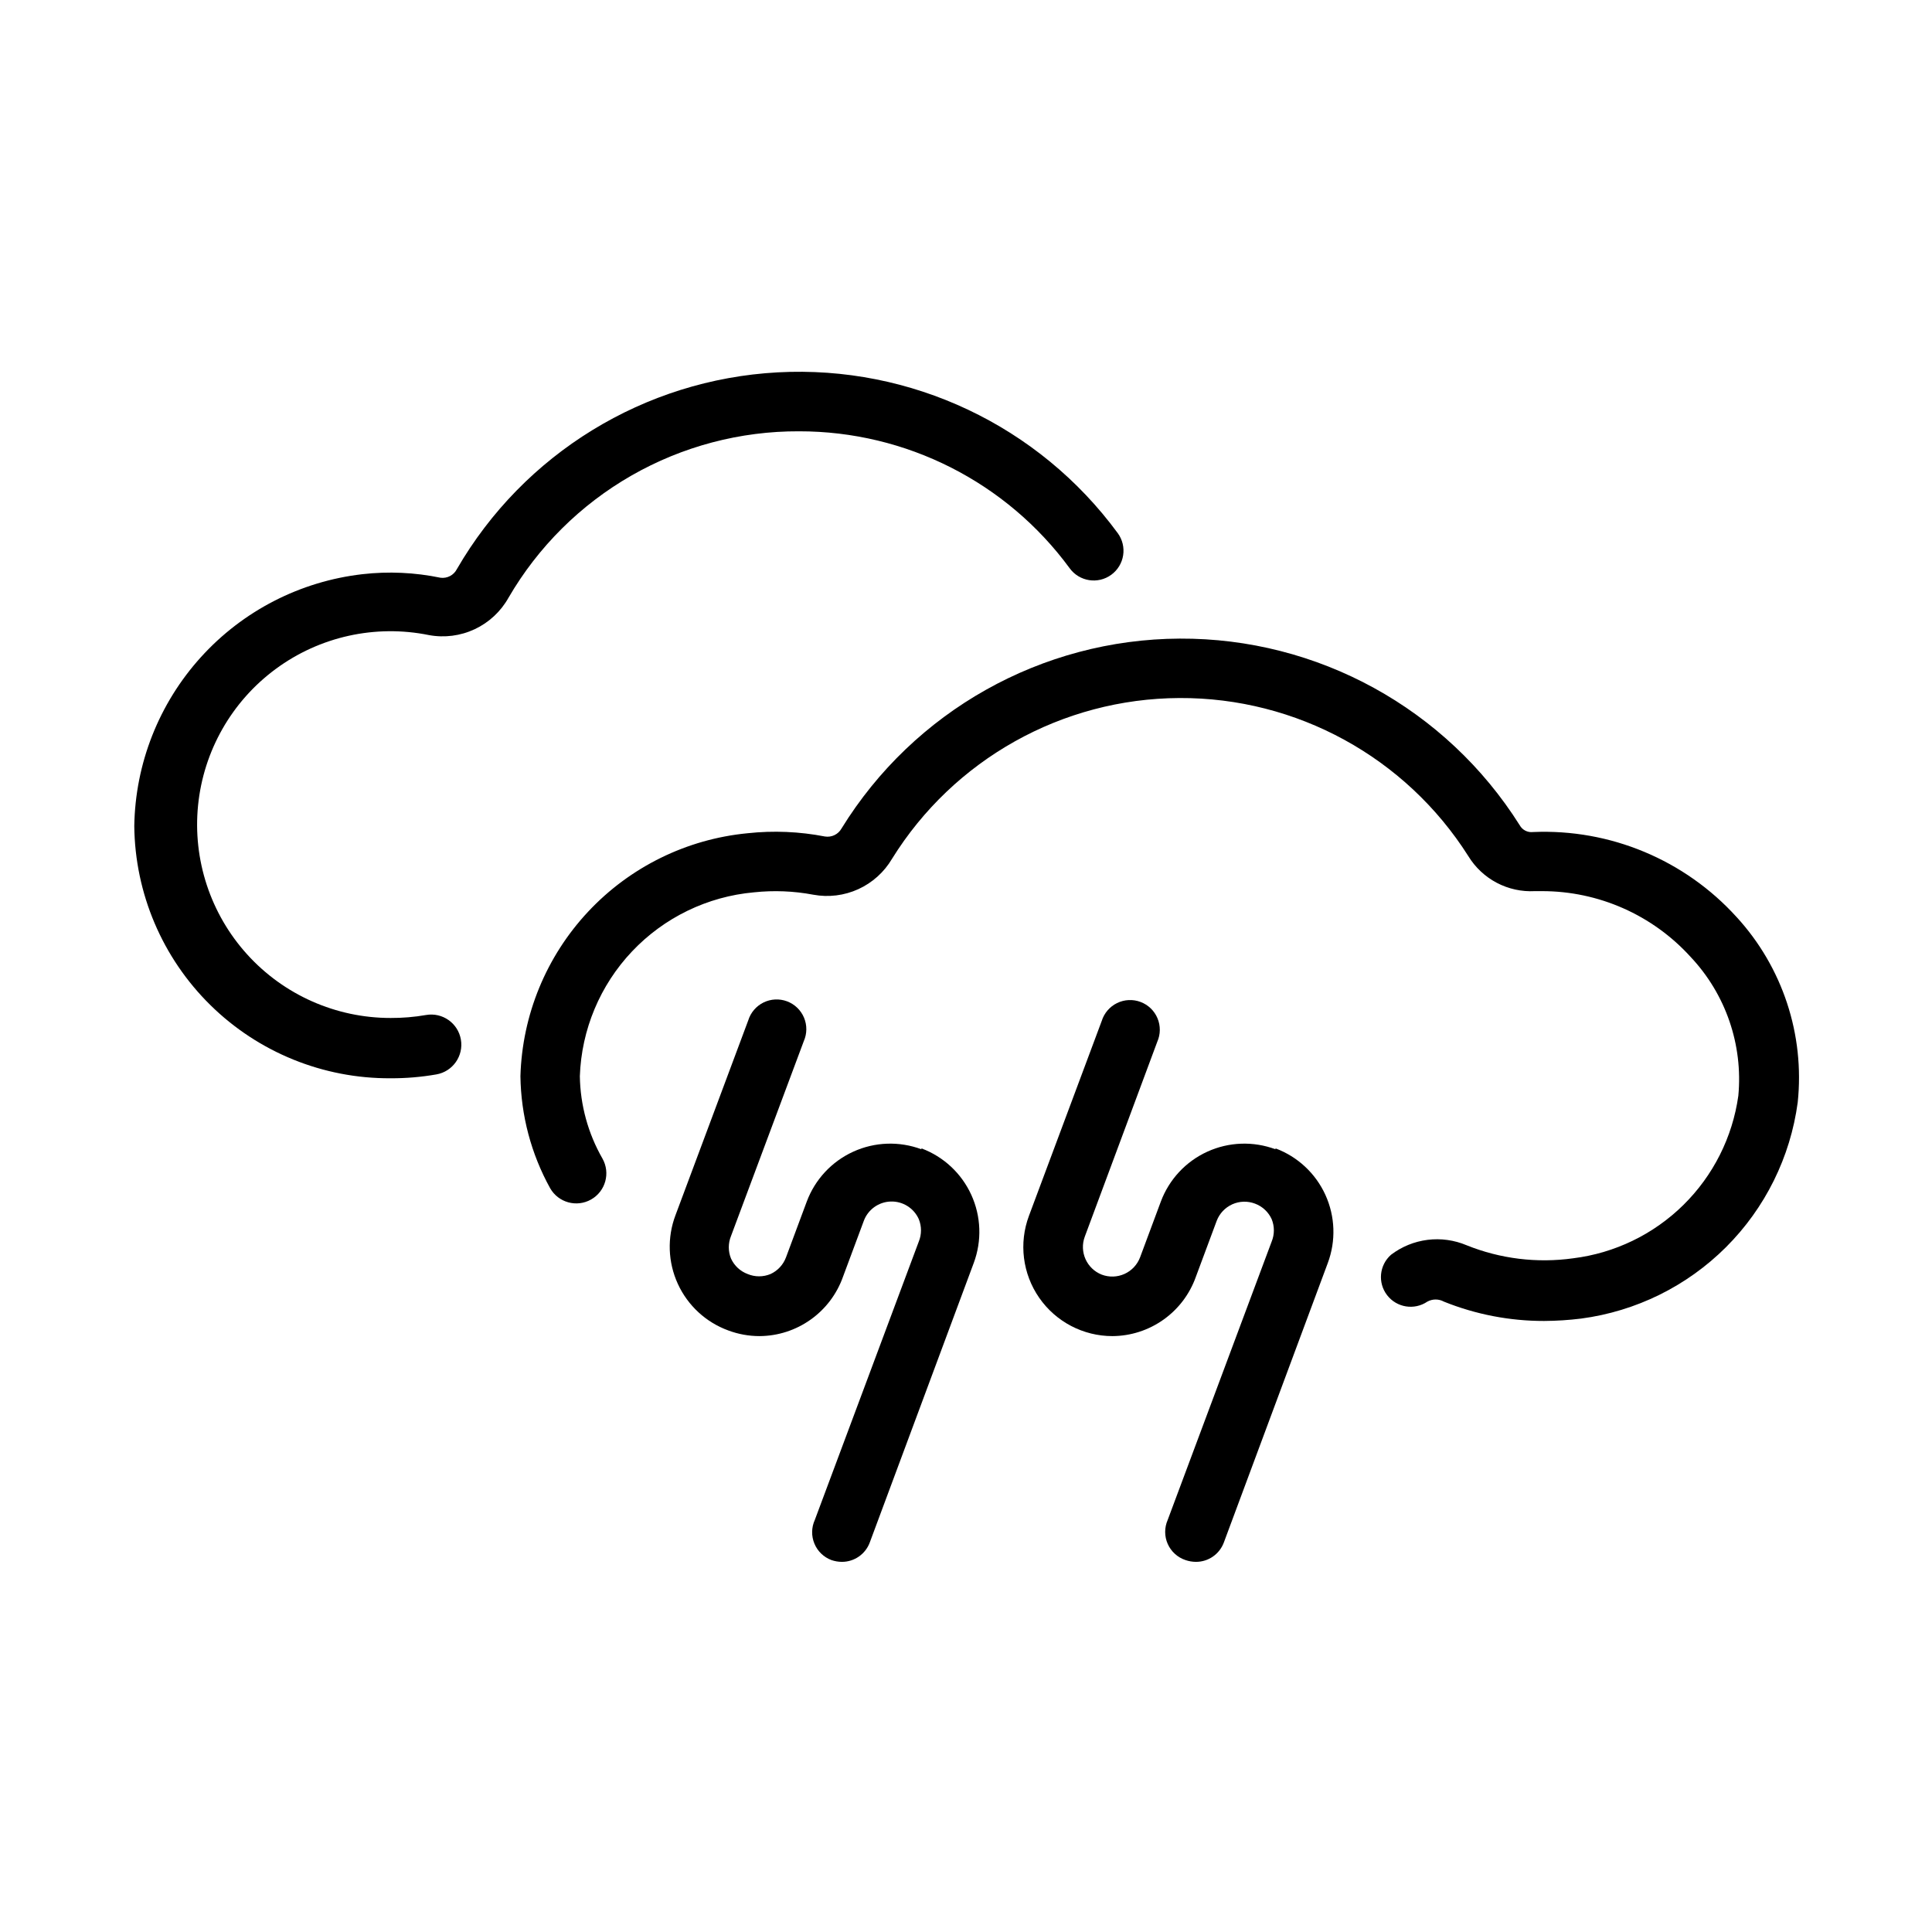 <?xml version="1.0" encoding="UTF-8"?>
<!-- Uploaded to: SVG Repo, www.svgrepo.com, Generator: SVG Repo Mixer Tools -->
<svg fill="#000000" width="800px" height="800px" version="1.1" viewBox="144 144 512 512" xmlns="http://www.w3.org/2000/svg">
 <g>
  <path d="m482.02 448.57c-5.863-2.191-12.363-1.965-18.059 0.633-5.699 2.598-10.133 7.356-12.324 13.219l-5.508 14.797-0.004 0.004c-0.742 1.953-2.227 3.531-4.133 4.387-1.902 0.855-4.07 0.922-6.023 0.18-3.992-1.574-5.988-6.055-4.484-10.078l19.207-51.641c0.875-1.98 0.891-4.234 0.051-6.231s-2.465-3.559-4.496-4.316c-2.027-0.762-4.277-0.648-6.223 0.305-1.945 0.953-3.41 2.664-4.055 4.734l-19.285 51.641c-2.711 7.25-1.695 15.367 2.719 21.727 4.414 6.359 11.66 10.152 19.402 10.152 4.859-0.027 9.59-1.555 13.547-4.375 3.961-2.816 6.953-6.785 8.574-11.367l5.508-14.797v-0.004c0.742-1.949 2.227-3.527 4.133-4.387 1.902-0.855 4.07-0.918 6.023-0.176 1.953 0.727 3.539 2.199 4.406 4.09 0.789 1.918 0.789 4.066 0 5.984l-27.551 73.762c-0.887 2.027-0.883 4.332 0.016 6.356 0.902 2.019 2.609 3.57 4.707 4.269 0.887 0.305 1.82 0.465 2.758 0.473 3.293 0.012 6.246-2.031 7.398-5.117l27.551-74.074c2.191-5.867 1.965-12.363-0.633-18.062s-7.356-10.133-13.223-12.324z"/>
  <path d="m388.19 448.57c-5.867-2.191-12.363-1.965-18.062 0.633-5.699 2.598-10.133 7.356-12.324 13.219l-5.508 14.797-0.004 0.004c-0.727 1.953-2.199 3.539-4.094 4.41-1.938 0.809-4.121 0.809-6.059 0-1.953-0.727-3.539-2.199-4.41-4.094-0.785-1.918-0.785-4.066 0-5.984l19.285-51.641c0.875-1.98 0.895-4.234 0.055-6.231-0.84-1.996-2.469-3.559-4.496-4.32-2.027-0.758-4.281-0.648-6.227 0.305-1.941 0.953-3.41 2.668-4.051 4.738l-19.285 51.641v-0.004c-2.234 5.906-2.008 12.461 0.625 18.199 2.633 5.742 7.453 10.188 13.387 12.348 2.641 0.988 5.441 1.492 8.266 1.492 4.859-0.027 9.59-1.555 13.547-4.375 3.961-2.816 6.953-6.785 8.574-11.367l5.508-14.797v-0.004c1.113-2.996 3.93-5.019 7.125-5.121 3.191-0.105 6.133 1.734 7.438 4.648 0.789 1.918 0.789 4.066 0 5.984l-27.551 73.762c-0.902 1.984-0.938 4.254-0.102 6.269 0.832 2.016 2.469 3.594 4.512 4.356 0.887 0.305 1.816 0.465 2.754 0.473 3.293 0.012 6.246-2.031 7.398-5.117l27.555-74.074c2.191-5.867 1.961-12.363-0.637-18.062s-7.352-10.133-13.219-12.324z"/>
  <path d="m355.76 258.3c28.324-0.031 54.965 13.449 71.715 36.293 2.562 3.519 7.5 4.297 11.02 1.73 1.691-1.23 2.824-3.086 3.148-5.152s-0.184-4.176-1.418-5.867c-20.93-28.516-54.832-44.543-90.152-42.625-35.316 1.922-67.285 21.535-85 52.148-0.816 1.598-2.547 2.512-4.328 2.281-6.809-1.41-13.797-1.73-20.703-0.941-16.465 1.891-31.68 9.703-42.801 21.988-11.125 12.285-17.402 28.195-17.656 44.766 0.188 17.859 7.438 34.914 20.172 47.441 12.73 12.523 29.902 19.496 47.762 19.391 4.066 0.02 8.121-0.324 12.125-1.023 4.348-0.762 7.254-4.902 6.492-9.25-0.758-4.348-4.898-7.254-9.246-6.492-3.094 0.539-6.231 0.801-9.371 0.785-14.484 0.012-28.297-6.109-38.02-16.848s-14.449-25.086-13.008-39.5c1.445-14.414 8.918-27.543 20.578-36.141 11.656-8.598 26.41-11.863 40.605-8.98 4.113 0.762 8.359 0.211 12.145-1.566 3.785-1.781 6.914-4.699 8.953-8.352 7.828-13.465 19.066-24.629 32.582-32.367 13.516-7.738 28.832-11.781 44.406-11.719z"/>
  <path d="m604.2 387.01c-13.738-15.141-33.496-23.391-53.922-22.512-1.441 0.18-2.848-0.539-3.543-1.812-19.484-30.93-53.543-49.625-90.102-49.449-36.555 0.176-70.434 19.199-89.617 50.316-0.875 1.57-2.637 2.418-4.41 2.125-6.738-1.309-13.641-1.602-20.465-0.863-16.164 1.547-31.203 8.945-42.293 20.805-11.09 11.855-17.465 27.355-17.93 43.586 0.137 10.391 2.84 20.586 7.871 29.68 2.176 3.824 7.039 5.164 10.863 2.988 3.828-2.172 5.168-7.035 2.992-10.863-3.805-6.644-5.863-14.148-5.981-21.805 0.43-12.348 5.352-24.113 13.848-33.086 8.496-8.973 19.973-14.535 32.281-15.641 5.25-0.562 10.555-0.352 15.742 0.629 4.035 0.746 8.199 0.23 11.934-1.473 3.731-1.707 6.848-4.516 8.93-8.051 16.363-26.363 45.133-42.457 76.16-42.598 31.027-0.145 59.949 15.68 76.555 41.887 1.828 2.996 4.434 5.441 7.539 7.078 3.102 1.633 6.59 2.398 10.094 2.211h1.891c14.988-0.012 29.281 6.309 39.359 17.398 9.328 9.883 13.949 23.309 12.676 36.84-1.543 10.992-6.668 21.168-14.582 28.953-7.914 7.785-18.172 12.742-29.188 14.109-9.562 1.34-19.305 0.145-28.262-3.465-3.258-1.371-6.824-1.863-10.332-1.422-3.512 0.445-6.844 1.801-9.66 3.941-3.129 2.738-3.59 7.441-1.047 10.73 2.543 3.293 7.207 4.039 10.648 1.707 1.375-0.758 3.039-0.758 4.41 0 8.434 3.391 17.438 5.129 26.527 5.117 3.289-0.016 6.574-0.227 9.84-0.633 14.531-1.926 28.023-8.582 38.395-18.938 10.371-10.359 17.047-23.84 18.992-38.367 1.879-17.941-4.023-35.828-16.215-49.125z"/>
 </g>
</svg>